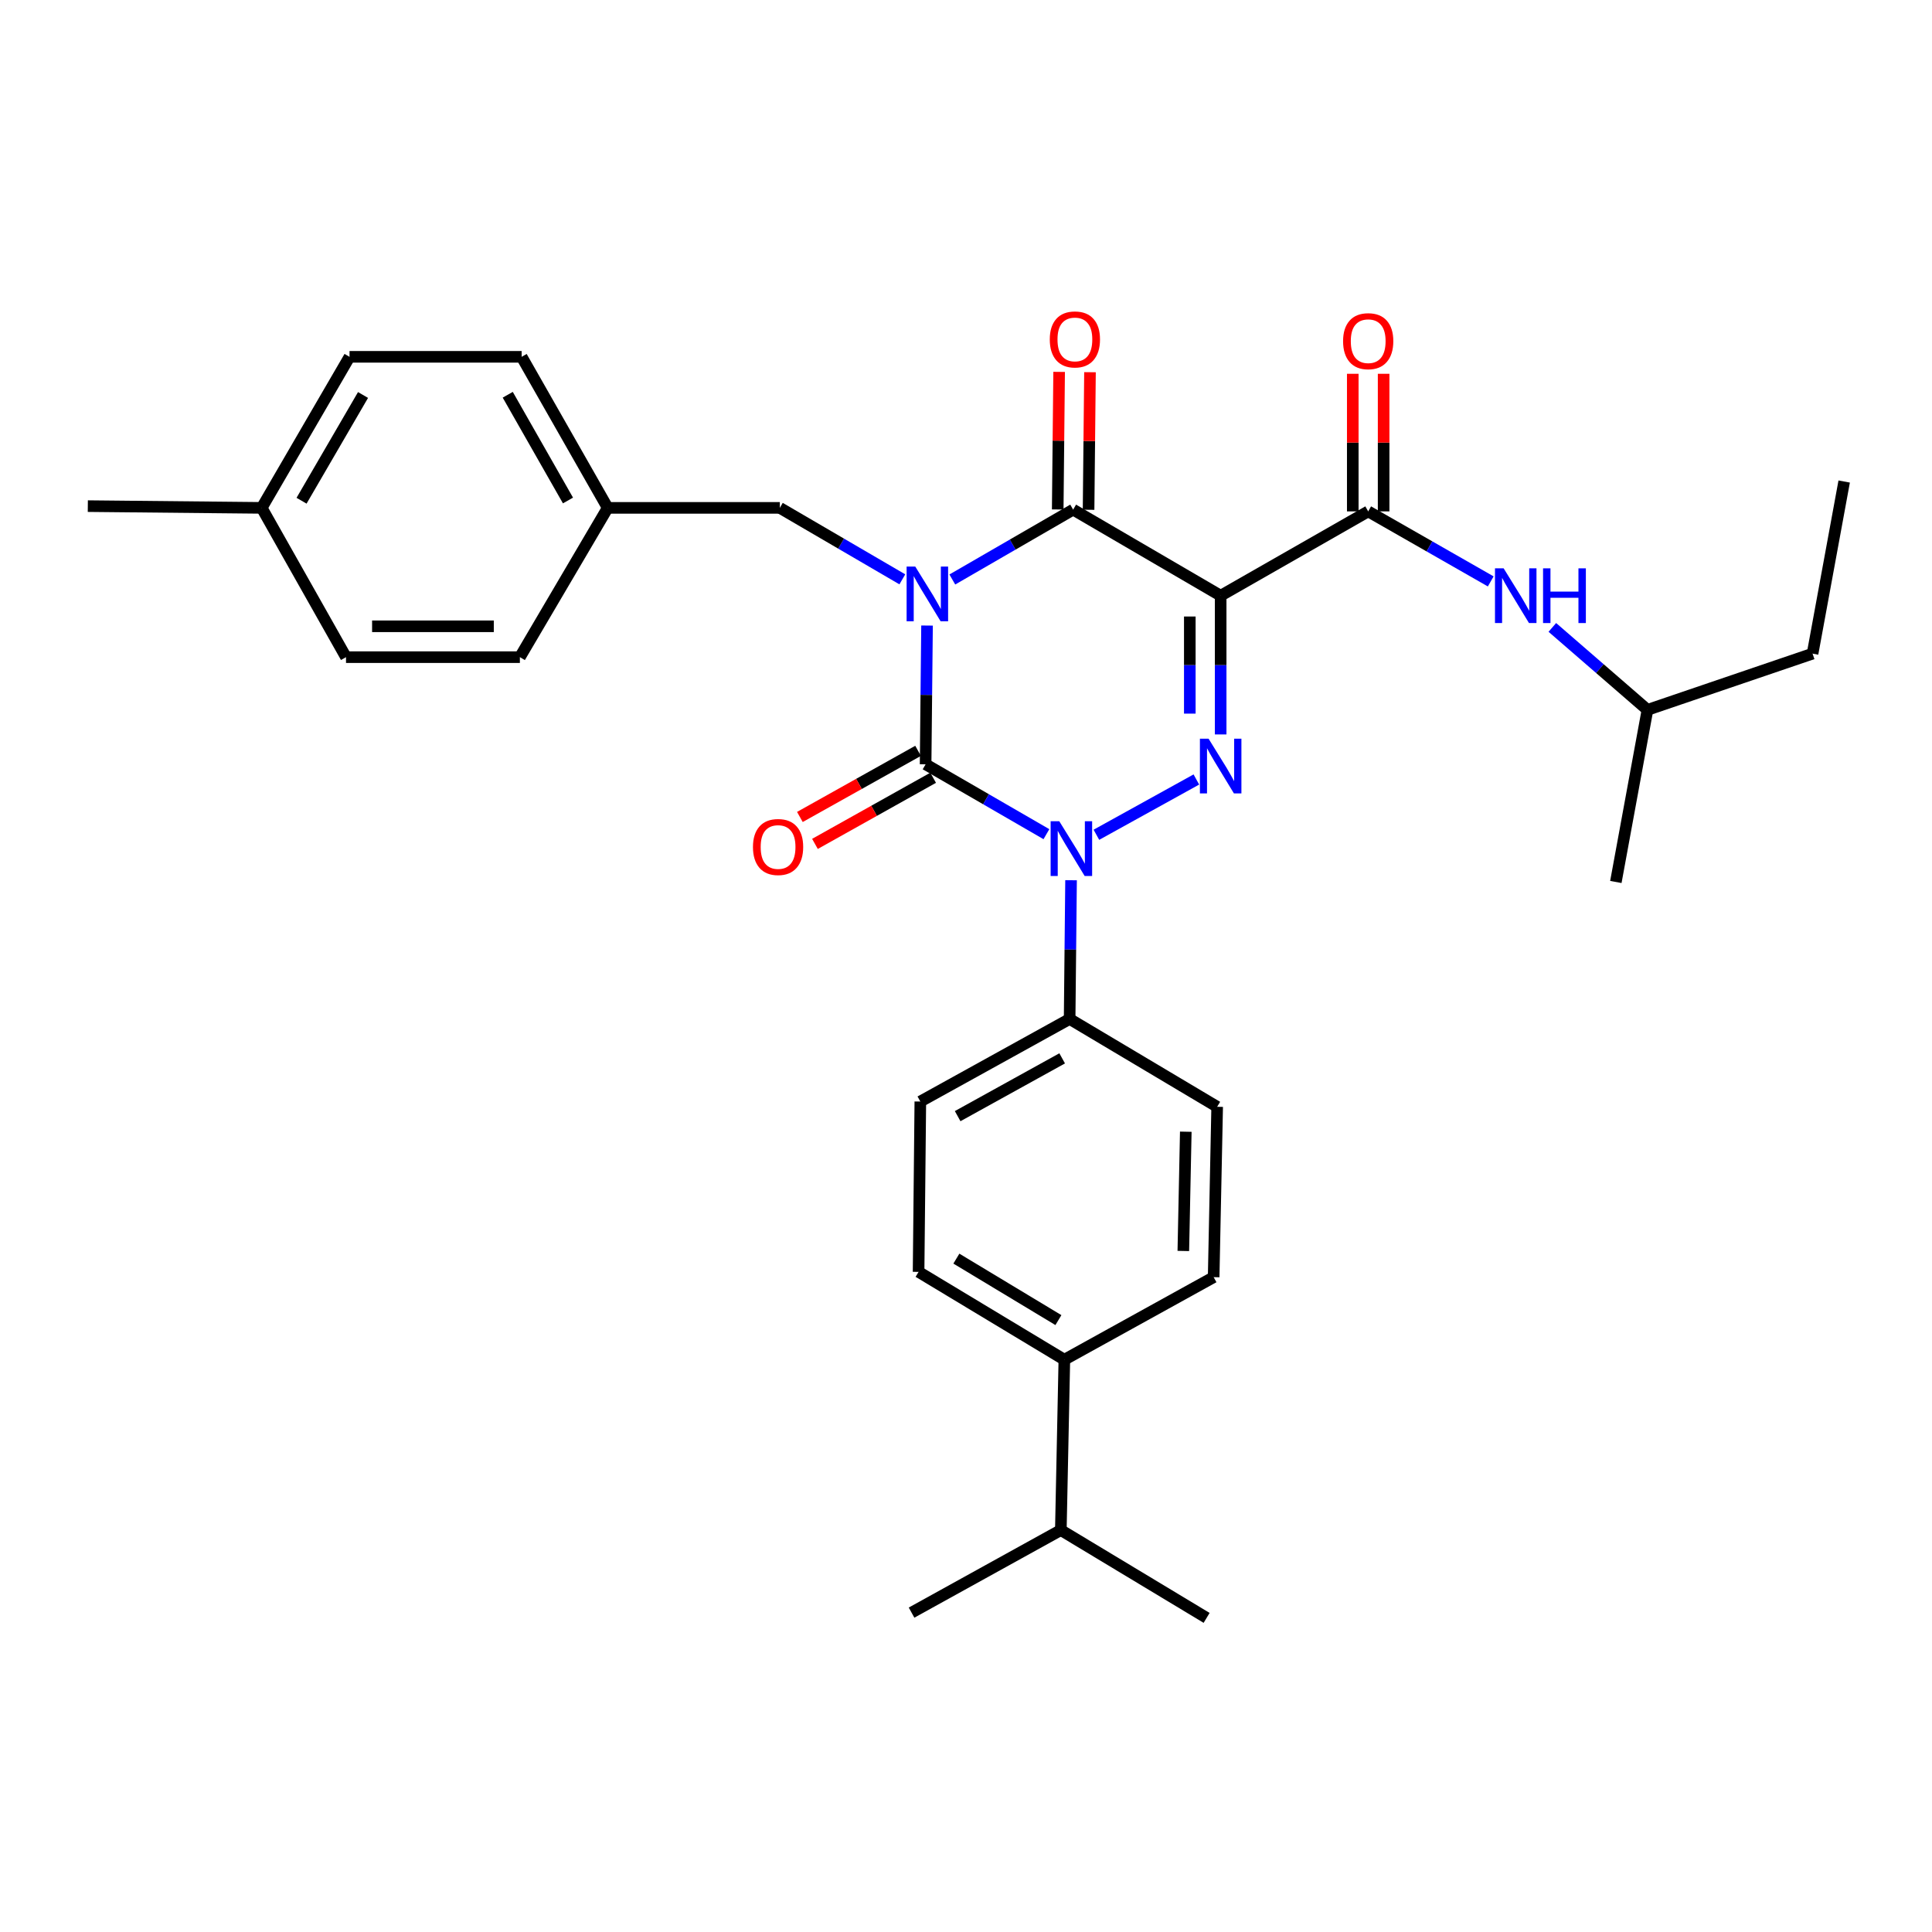 <?xml version='1.0' encoding='iso-8859-1'?>
<svg version='1.1' baseProfile='full'
              xmlns='http://www.w3.org/2000/svg'
                      xmlns:rdkit='http://www.rdkit.org/xml'
                      xmlns:xlink='http://www.w3.org/1999/xlink'
                  xml:space='preserve'
width='1000px' height='1000px' viewBox='0 0 1000 1000'>
<!-- END OF HEADER -->
<rect style='opacity:1.0;fill:#FFFFFF;stroke:none' width='1000' height='1000' x='0' y='0'> </rect>
<path class='bond-0' d='M 479.832,323.783 L 479.463,359.692' style='fill:none;fill-rule:evenodd;stroke:#0000FF;stroke-width:6px;stroke-linecap:butt;stroke-linejoin:miter;stroke-opacity:1' />
<path class='bond-0' d='M 479.463,359.692 L 479.094,395.601' style='fill:none;fill-rule:evenodd;stroke:#000000;stroke-width:6px;stroke-linecap:butt;stroke-linejoin:miter;stroke-opacity:1' />
<path class='bond-1' d='M 492.919,299.947 L 524.189,281.863' style='fill:none;fill-rule:evenodd;stroke:#0000FF;stroke-width:6px;stroke-linecap:butt;stroke-linejoin:miter;stroke-opacity:1' />
<path class='bond-1' d='M 524.189,281.863 L 555.458,263.779' style='fill:none;fill-rule:evenodd;stroke:#000000;stroke-width:6px;stroke-linecap:butt;stroke-linejoin:miter;stroke-opacity:1' />
<path class='bond-2' d='M 467.049,299.864 L 435.342,281.369' style='fill:none;fill-rule:evenodd;stroke:#0000FF;stroke-width:6px;stroke-linecap:butt;stroke-linejoin:miter;stroke-opacity:1' />
<path class='bond-2' d='M 435.342,281.369 L 403.636,262.874' style='fill:none;fill-rule:evenodd;stroke:#000000;stroke-width:6px;stroke-linecap:butt;stroke-linejoin:miter;stroke-opacity:1' />
<path class='bond-3' d='M 479.094,395.601 L 510.36,413.685' style='fill:none;fill-rule:evenodd;stroke:#000000;stroke-width:6px;stroke-linecap:butt;stroke-linejoin:miter;stroke-opacity:1' />
<path class='bond-3' d='M 510.36,413.685 L 541.625,431.768' style='fill:none;fill-rule:evenodd;stroke:#0000FF;stroke-width:6px;stroke-linecap:butt;stroke-linejoin:miter;stroke-opacity:1' />
<path class='bond-4' d='M 475.195,388.632 L 444.607,405.746' style='fill:none;fill-rule:evenodd;stroke:#000000;stroke-width:6px;stroke-linecap:butt;stroke-linejoin:miter;stroke-opacity:1' />
<path class='bond-4' d='M 444.607,405.746 L 414.019,422.86' style='fill:none;fill-rule:evenodd;stroke:#FF0000;stroke-width:6px;stroke-linecap:butt;stroke-linejoin:miter;stroke-opacity:1' />
<path class='bond-4' d='M 482.994,402.571 L 452.406,419.684' style='fill:none;fill-rule:evenodd;stroke:#000000;stroke-width:6px;stroke-linecap:butt;stroke-linejoin:miter;stroke-opacity:1' />
<path class='bond-4' d='M 452.406,419.684 L 421.817,436.798' style='fill:none;fill-rule:evenodd;stroke:#FF0000;stroke-width:6px;stroke-linecap:butt;stroke-linejoin:miter;stroke-opacity:1' />
<path class='bond-5' d='M 554.376,455.605 L 554.008,491.51' style='fill:none;fill-rule:evenodd;stroke:#0000FF;stroke-width:6px;stroke-linecap:butt;stroke-linejoin:miter;stroke-opacity:1' />
<path class='bond-5' d='M 554.008,491.51 L 553.639,527.415' style='fill:none;fill-rule:evenodd;stroke:#000000;stroke-width:6px;stroke-linecap:butt;stroke-linejoin:miter;stroke-opacity:1' />
<path class='bond-6' d='M 567.492,432.08 L 619.236,403.462' style='fill:none;fill-rule:evenodd;stroke:#0000FF;stroke-width:6px;stroke-linecap:butt;stroke-linejoin:miter;stroke-opacity:1' />
<path class='bond-7' d='M 631.813,380.142 L 631.813,344.237' style='fill:none;fill-rule:evenodd;stroke:#0000FF;stroke-width:6px;stroke-linecap:butt;stroke-linejoin:miter;stroke-opacity:1' />
<path class='bond-7' d='M 631.813,344.237 L 631.813,308.332' style='fill:none;fill-rule:evenodd;stroke:#000000;stroke-width:6px;stroke-linecap:butt;stroke-linejoin:miter;stroke-opacity:1' />
<path class='bond-7' d='M 615.841,369.371 L 615.841,344.237' style='fill:none;fill-rule:evenodd;stroke:#0000FF;stroke-width:6px;stroke-linecap:butt;stroke-linejoin:miter;stroke-opacity:1' />
<path class='bond-7' d='M 615.841,344.237 L 615.841,319.104' style='fill:none;fill-rule:evenodd;stroke:#000000;stroke-width:6px;stroke-linecap:butt;stroke-linejoin:miter;stroke-opacity:1' />
<path class='bond-8' d='M 631.813,308.332 L 708.177,264.693' style='fill:none;fill-rule:evenodd;stroke:#000000;stroke-width:6px;stroke-linecap:butt;stroke-linejoin:miter;stroke-opacity:1' />
<path class='bond-9' d='M 631.813,308.332 L 555.458,263.779' style='fill:none;fill-rule:evenodd;stroke:#000000;stroke-width:6px;stroke-linecap:butt;stroke-linejoin:miter;stroke-opacity:1' />
<path class='bond-10' d='M 563.444,263.861 L 563.809,228.256' style='fill:none;fill-rule:evenodd;stroke:#000000;stroke-width:6px;stroke-linecap:butt;stroke-linejoin:miter;stroke-opacity:1' />
<path class='bond-10' d='M 563.809,228.256 L 564.175,192.651' style='fill:none;fill-rule:evenodd;stroke:#FF0000;stroke-width:6px;stroke-linecap:butt;stroke-linejoin:miter;stroke-opacity:1' />
<path class='bond-10' d='M 547.473,263.697 L 547.838,228.092' style='fill:none;fill-rule:evenodd;stroke:#000000;stroke-width:6px;stroke-linecap:butt;stroke-linejoin:miter;stroke-opacity:1' />
<path class='bond-10' d='M 547.838,228.092 L 548.204,192.487' style='fill:none;fill-rule:evenodd;stroke:#FF0000;stroke-width:6px;stroke-linecap:butt;stroke-linejoin:miter;stroke-opacity:1' />
<path class='bond-11' d='M 938.183,338.324 L 852.724,367.42' style='fill:none;fill-rule:evenodd;stroke:#000000;stroke-width:6px;stroke-linecap:butt;stroke-linejoin:miter;stroke-opacity:1' />
<path class='bond-12' d='M 938.183,338.324 L 954.545,249.236' style='fill:none;fill-rule:evenodd;stroke:#000000;stroke-width:6px;stroke-linecap:butt;stroke-linejoin:miter;stroke-opacity:1' />
<path class='bond-13' d='M 716.163,264.693 L 716.163,229.084' style='fill:none;fill-rule:evenodd;stroke:#000000;stroke-width:6px;stroke-linecap:butt;stroke-linejoin:miter;stroke-opacity:1' />
<path class='bond-13' d='M 716.163,229.084 L 716.163,193.474' style='fill:none;fill-rule:evenodd;stroke:#FF0000;stroke-width:6px;stroke-linecap:butt;stroke-linejoin:miter;stroke-opacity:1' />
<path class='bond-13' d='M 700.191,264.693 L 700.191,229.084' style='fill:none;fill-rule:evenodd;stroke:#000000;stroke-width:6px;stroke-linecap:butt;stroke-linejoin:miter;stroke-opacity:1' />
<path class='bond-13' d='M 700.191,229.084 L 700.191,193.474' style='fill:none;fill-rule:evenodd;stroke:#FF0000;stroke-width:6px;stroke-linecap:butt;stroke-linejoin:miter;stroke-opacity:1' />
<path class='bond-14' d='M 708.177,264.693 L 739.89,282.815' style='fill:none;fill-rule:evenodd;stroke:#000000;stroke-width:6px;stroke-linecap:butt;stroke-linejoin:miter;stroke-opacity:1' />
<path class='bond-14' d='M 739.89,282.815 L 771.602,300.938' style='fill:none;fill-rule:evenodd;stroke:#0000FF;stroke-width:6px;stroke-linecap:butt;stroke-linejoin:miter;stroke-opacity:1' />
<path class='bond-15' d='M 803.484,324.748 L 828.104,346.084' style='fill:none;fill-rule:evenodd;stroke:#0000FF;stroke-width:6px;stroke-linecap:butt;stroke-linejoin:miter;stroke-opacity:1' />
<path class='bond-15' d='M 828.104,346.084 L 852.724,367.42' style='fill:none;fill-rule:evenodd;stroke:#000000;stroke-width:6px;stroke-linecap:butt;stroke-linejoin:miter;stroke-opacity:1' />
<path class='bond-16' d='M 852.724,367.42 L 836.362,456.508' style='fill:none;fill-rule:evenodd;stroke:#000000;stroke-width:6px;stroke-linecap:butt;stroke-linejoin:miter;stroke-opacity:1' />
<path class='bond-17' d='M 314.547,262.874 L 403.636,262.874' style='fill:none;fill-rule:evenodd;stroke:#000000;stroke-width:6px;stroke-linecap:butt;stroke-linejoin:miter;stroke-opacity:1' />
<path class='bond-18' d='M 314.547,262.874 L 269.089,340.143' style='fill:none;fill-rule:evenodd;stroke:#000000;stroke-width:6px;stroke-linecap:butt;stroke-linejoin:miter;stroke-opacity:1' />
<path class='bond-19' d='M 314.547,262.874 L 270.003,184.691' style='fill:none;fill-rule:evenodd;stroke:#000000;stroke-width:6px;stroke-linecap:butt;stroke-linejoin:miter;stroke-opacity:1' />
<path class='bond-19' d='M 293.988,259.053 L 262.807,204.325' style='fill:none;fill-rule:evenodd;stroke:#000000;stroke-width:6px;stroke-linecap:butt;stroke-linejoin:miter;stroke-opacity:1' />
<path class='bond-20' d='M 135.457,262.874 L 180.915,184.691' style='fill:none;fill-rule:evenodd;stroke:#000000;stroke-width:6px;stroke-linecap:butt;stroke-linejoin:miter;stroke-opacity:1' />
<path class='bond-20' d='M 156.083,259.175 L 187.904,204.447' style='fill:none;fill-rule:evenodd;stroke:#000000;stroke-width:6px;stroke-linecap:butt;stroke-linejoin:miter;stroke-opacity:1' />
<path class='bond-21' d='M 135.457,262.874 L 45.455,261.969' style='fill:none;fill-rule:evenodd;stroke:#000000;stroke-width:6px;stroke-linecap:butt;stroke-linejoin:miter;stroke-opacity:1' />
<path class='bond-22' d='M 135.457,262.874 L 179.096,340.143' style='fill:none;fill-rule:evenodd;stroke:#000000;stroke-width:6px;stroke-linecap:butt;stroke-linejoin:miter;stroke-opacity:1' />
<path class='bond-23' d='M 550.906,703.781 L 475.456,658.323' style='fill:none;fill-rule:evenodd;stroke:#000000;stroke-width:6px;stroke-linecap:butt;stroke-linejoin:miter;stroke-opacity:1' />
<path class='bond-23' d='M 547.831,683.282 L 495.016,651.461' style='fill:none;fill-rule:evenodd;stroke:#000000;stroke-width:6px;stroke-linecap:butt;stroke-linejoin:miter;stroke-opacity:1' />
<path class='bond-24' d='M 550.906,703.781 L 628.184,661.056' style='fill:none;fill-rule:evenodd;stroke:#000000;stroke-width:6px;stroke-linecap:butt;stroke-linejoin:miter;stroke-opacity:1' />
<path class='bond-25' d='M 550.906,703.781 L 549.087,791.964' style='fill:none;fill-rule:evenodd;stroke:#000000;stroke-width:6px;stroke-linecap:butt;stroke-linejoin:miter;stroke-opacity:1' />
<path class='bond-26' d='M 475.456,658.323 L 476.361,570.149' style='fill:none;fill-rule:evenodd;stroke:#000000;stroke-width:6px;stroke-linecap:butt;stroke-linejoin:miter;stroke-opacity:1' />
<path class='bond-27' d='M 628.184,661.056 L 630.003,572.873' style='fill:none;fill-rule:evenodd;stroke:#000000;stroke-width:6px;stroke-linecap:butt;stroke-linejoin:miter;stroke-opacity:1' />
<path class='bond-27' d='M 612.488,647.499 L 613.762,585.771' style='fill:none;fill-rule:evenodd;stroke:#000000;stroke-width:6px;stroke-linecap:butt;stroke-linejoin:miter;stroke-opacity:1' />
<path class='bond-28' d='M 553.639,527.415 L 630.003,572.873' style='fill:none;fill-rule:evenodd;stroke:#000000;stroke-width:6px;stroke-linecap:butt;stroke-linejoin:miter;stroke-opacity:1' />
<path class='bond-29' d='M 553.639,527.415 L 476.361,570.149' style='fill:none;fill-rule:evenodd;stroke:#000000;stroke-width:6px;stroke-linecap:butt;stroke-linejoin:miter;stroke-opacity:1' />
<path class='bond-29' d='M 549.777,547.802 L 495.682,577.716' style='fill:none;fill-rule:evenodd;stroke:#000000;stroke-width:6px;stroke-linecap:butt;stroke-linejoin:miter;stroke-opacity:1' />
<path class='bond-30' d='M 549.087,791.964 L 471.818,834.689' style='fill:none;fill-rule:evenodd;stroke:#000000;stroke-width:6px;stroke-linecap:butt;stroke-linejoin:miter;stroke-opacity:1' />
<path class='bond-31' d='M 549.087,791.964 L 624.546,837.413' style='fill:none;fill-rule:evenodd;stroke:#000000;stroke-width:6px;stroke-linecap:butt;stroke-linejoin:miter;stroke-opacity:1' />
<path class='bond-32' d='M 179.096,340.143 L 269.089,340.143' style='fill:none;fill-rule:evenodd;stroke:#000000;stroke-width:6px;stroke-linecap:butt;stroke-linejoin:miter;stroke-opacity:1' />
<path class='bond-32' d='M 192.595,324.171 L 255.59,324.171' style='fill:none;fill-rule:evenodd;stroke:#000000;stroke-width:6px;stroke-linecap:butt;stroke-linejoin:miter;stroke-opacity:1' />
<path class='bond-33' d='M 180.915,184.691 L 270.003,184.691' style='fill:none;fill-rule:evenodd;stroke:#000000;stroke-width:6px;stroke-linecap:butt;stroke-linejoin:miter;stroke-opacity:1' />
<path  class='atom-0' d='M 473.74 293.258
L 483.02 308.258
Q 483.94 309.738, 485.42 312.418
Q 486.9 315.098, 486.98 315.258
L 486.98 293.258
L 490.74 293.258
L 490.74 321.578
L 486.86 321.578
L 476.9 305.178
Q 475.74 303.258, 474.5 301.058
Q 473.3 298.858, 472.94 298.178
L 472.94 321.578
L 469.26 321.578
L 469.26 293.258
L 473.74 293.258
' fill='#0000FF'/>
<path  class='atom-2' d='M 548.284 425.08
L 557.564 440.08
Q 558.484 441.56, 559.964 444.24
Q 561.444 446.92, 561.524 447.08
L 561.524 425.08
L 565.284 425.08
L 565.284 453.4
L 561.404 453.4
L 551.444 437
Q 550.284 435.08, 549.044 432.88
Q 547.844 430.68, 547.484 430
L 547.484 453.4
L 543.804 453.4
L 543.804 425.08
L 548.284 425.08
' fill='#0000FF'/>
<path  class='atom-3' d='M 625.553 382.346
L 634.833 397.346
Q 635.753 398.826, 637.233 401.506
Q 638.713 404.186, 638.793 404.346
L 638.793 382.346
L 642.553 382.346
L 642.553 410.666
L 638.673 410.666
L 628.713 394.266
Q 627.553 392.346, 626.313 390.146
Q 625.113 387.946, 624.753 387.266
L 624.753 410.666
L 621.073 410.666
L 621.073 382.346
L 625.553 382.346
' fill='#0000FF'/>
<path  class='atom-7' d='M 543.363 175.685
Q 543.363 168.885, 546.723 165.085
Q 550.083 161.285, 556.363 161.285
Q 562.643 161.285, 566.003 165.085
Q 569.363 168.885, 569.363 175.685
Q 569.363 182.565, 565.963 186.485
Q 562.563 190.365, 556.363 190.365
Q 550.123 190.365, 546.723 186.485
Q 543.363 182.605, 543.363 175.685
M 556.363 187.165
Q 560.683 187.165, 563.003 184.285
Q 565.363 181.365, 565.363 175.685
Q 565.363 170.125, 563.003 167.325
Q 560.683 164.485, 556.363 164.485
Q 552.043 164.485, 549.683 167.285
Q 547.363 170.085, 547.363 175.685
Q 547.363 181.405, 549.683 184.285
Q 552.043 187.165, 556.363 187.165
' fill='#FF0000'/>
<path  class='atom-8' d='M 389.731 438.406
Q 389.731 431.606, 393.091 427.806
Q 396.451 424.006, 402.731 424.006
Q 409.011 424.006, 412.371 427.806
Q 415.731 431.606, 415.731 438.406
Q 415.731 445.286, 412.331 449.206
Q 408.931 453.086, 402.731 453.086
Q 396.491 453.086, 393.091 449.206
Q 389.731 445.326, 389.731 438.406
M 402.731 449.886
Q 407.051 449.886, 409.371 447.006
Q 411.731 444.086, 411.731 438.406
Q 411.731 432.846, 409.371 430.046
Q 407.051 427.206, 402.731 427.206
Q 398.411 427.206, 396.051 430.006
Q 393.731 432.806, 393.731 438.406
Q 393.731 444.126, 396.051 447.006
Q 398.411 449.886, 402.731 449.886
' fill='#FF0000'/>
<path  class='atom-10' d='M 695.177 176.59
Q 695.177 169.79, 698.537 165.99
Q 701.897 162.19, 708.177 162.19
Q 714.457 162.19, 717.817 165.99
Q 721.177 169.79, 721.177 176.59
Q 721.177 183.47, 717.777 187.39
Q 714.377 191.27, 708.177 191.27
Q 701.937 191.27, 698.537 187.39
Q 695.177 183.51, 695.177 176.59
M 708.177 188.07
Q 712.497 188.07, 714.817 185.19
Q 717.177 182.27, 717.177 176.59
Q 717.177 171.03, 714.817 168.23
Q 712.497 165.39, 708.177 165.39
Q 703.857 165.39, 701.497 168.19
Q 699.177 170.99, 699.177 176.59
Q 699.177 182.31, 701.497 185.19
Q 703.857 188.07, 708.177 188.07
' fill='#FF0000'/>
<path  class='atom-11' d='M 778.281 294.172
L 787.561 309.172
Q 788.481 310.652, 789.961 313.332
Q 791.441 316.012, 791.521 316.172
L 791.521 294.172
L 795.281 294.172
L 795.281 322.492
L 791.401 322.492
L 781.441 306.092
Q 780.281 304.172, 779.041 301.972
Q 777.841 299.772, 777.481 299.092
L 777.481 322.492
L 773.801 322.492
L 773.801 294.172
L 778.281 294.172
' fill='#0000FF'/>
<path  class='atom-11' d='M 798.681 294.172
L 802.521 294.172
L 802.521 306.212
L 817.001 306.212
L 817.001 294.172
L 820.841 294.172
L 820.841 322.492
L 817.001 322.492
L 817.001 309.412
L 802.521 309.412
L 802.521 322.492
L 798.681 322.492
L 798.681 294.172
' fill='#0000FF'/>
</svg>
